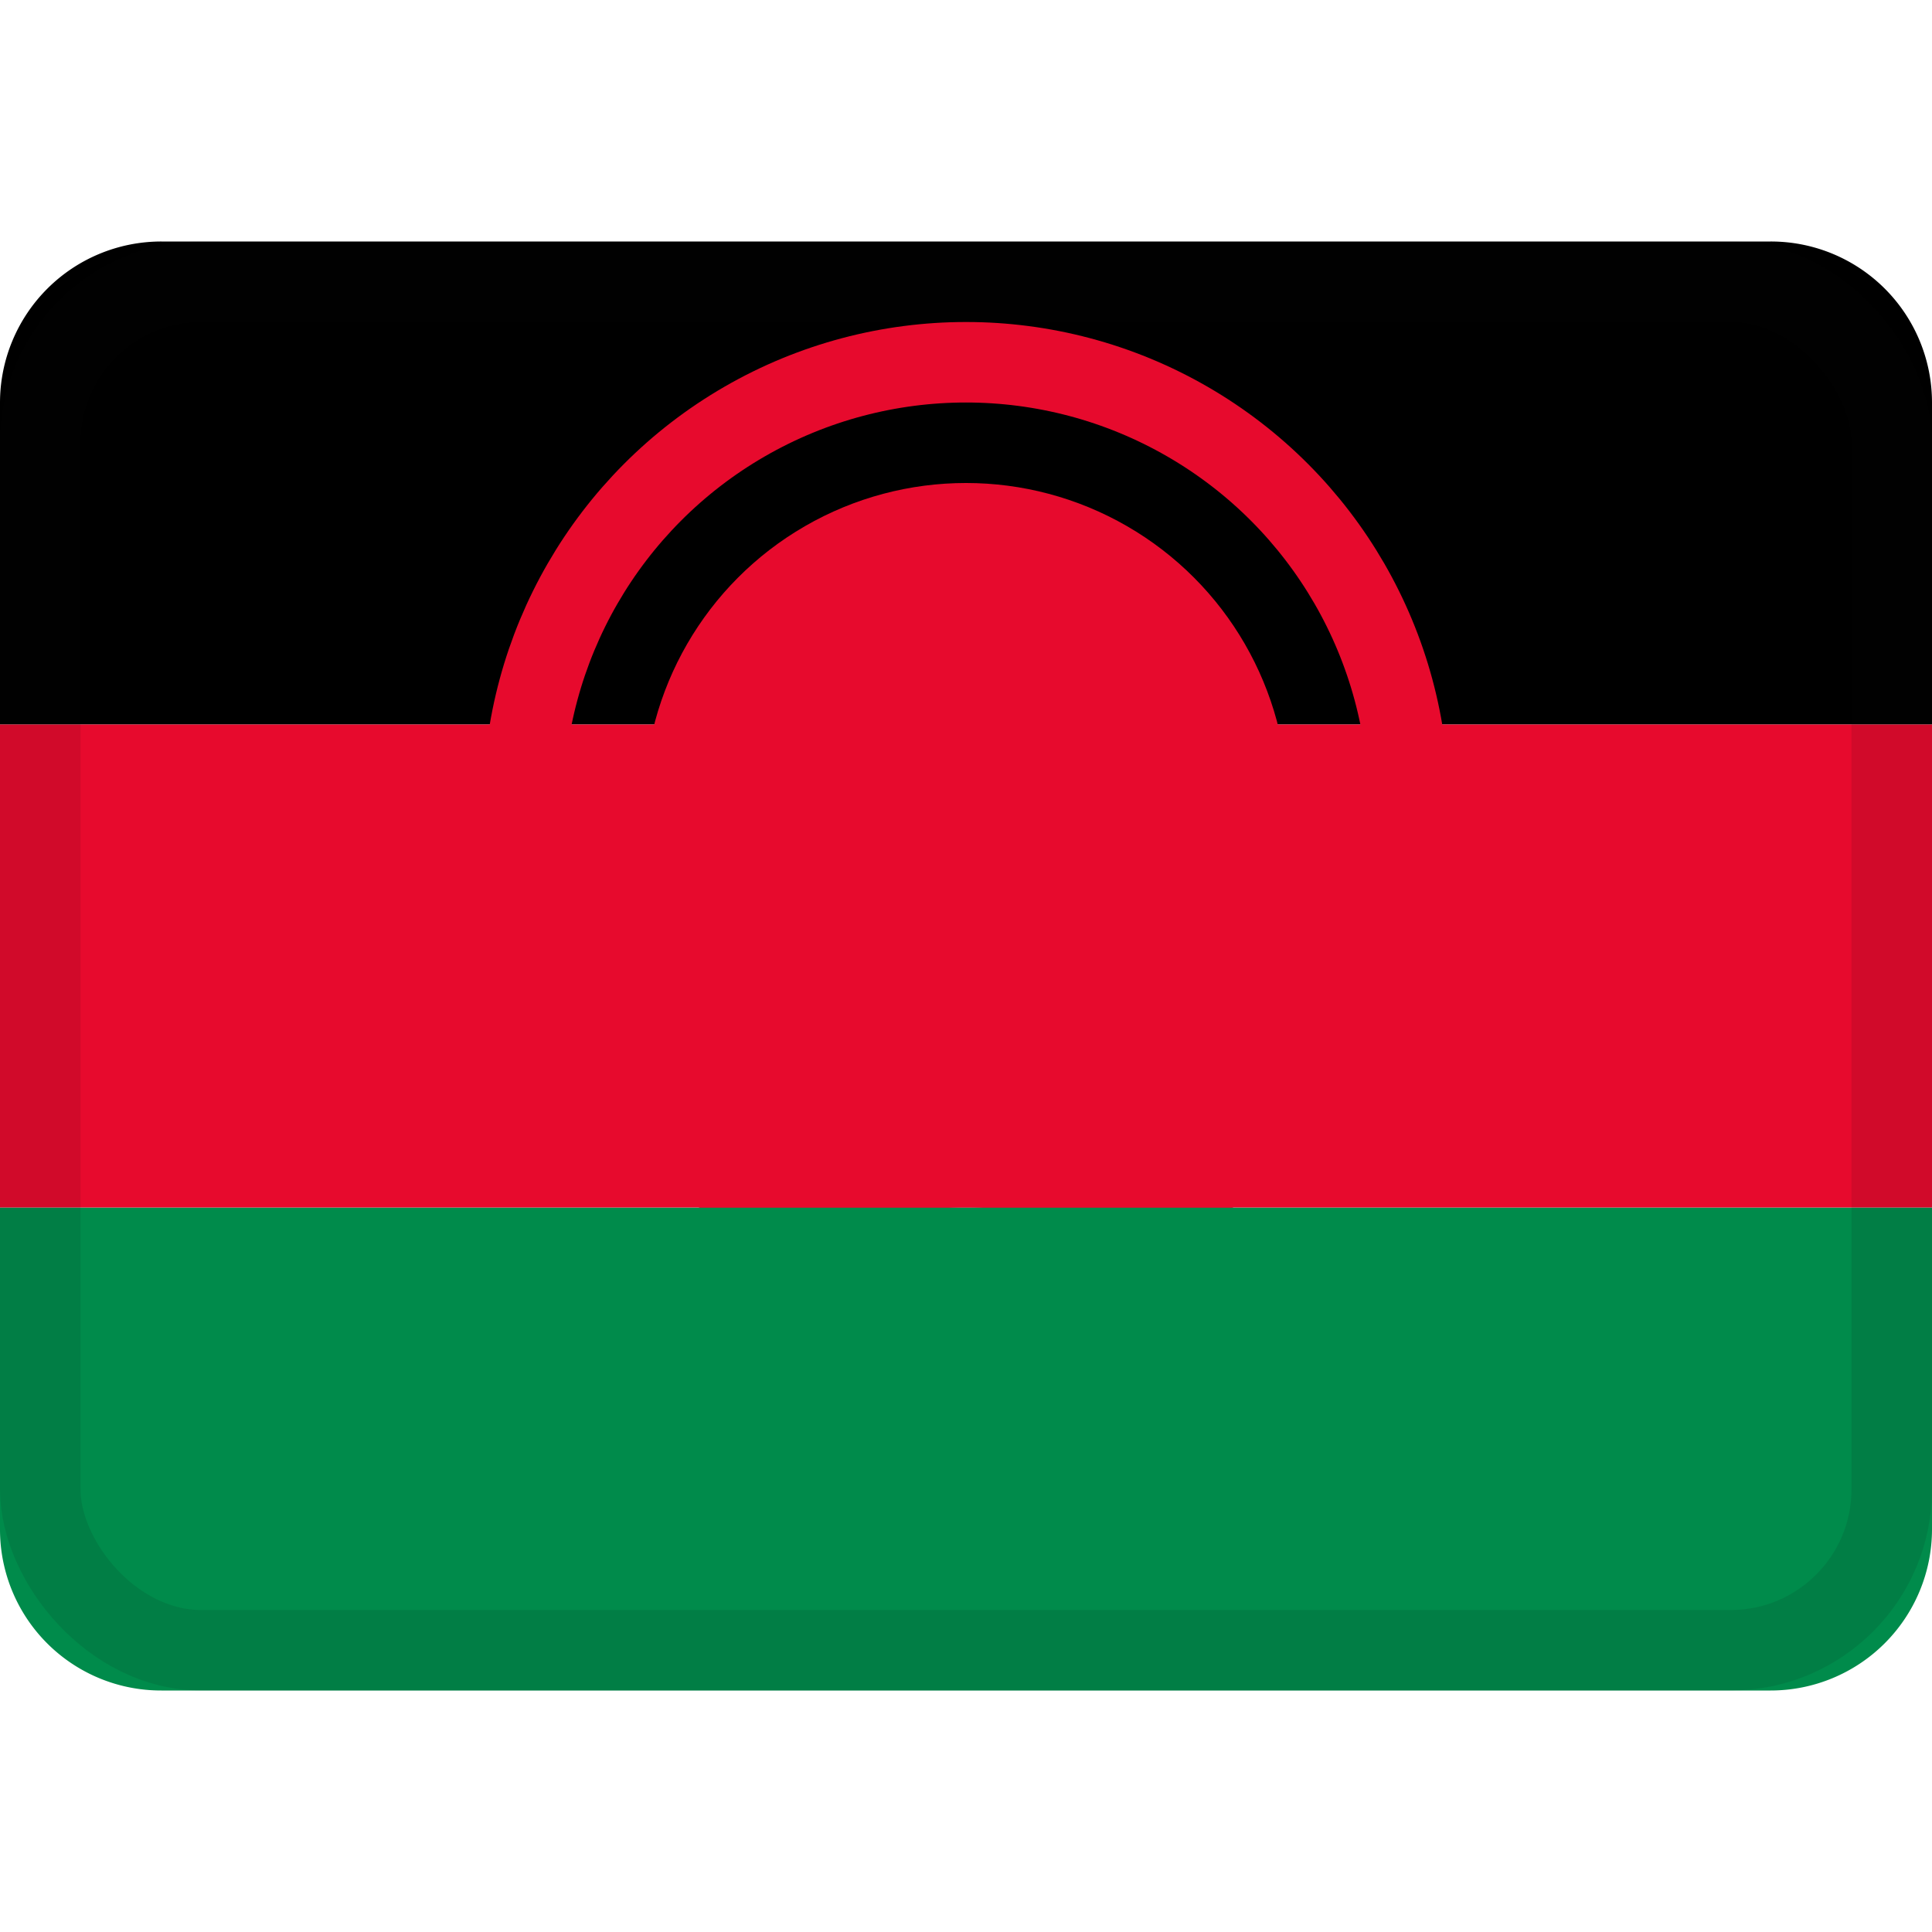 <svg xmlns="http://www.w3.org/2000/svg" viewBox="0 0 24 24"><g fill="none" fill-rule="evenodd"><path fill="#000" d="M0 9h24V4.998A2.001 2.001 0 0 0 21.995 3H2.005A2.004 2.004 0 0 0 0 4.998z"/><circle cx="12" cy="10" r="4" fill="#e70a2d"/><circle cx="12" cy="10" r="5.5" stroke="#e70a2d"/><path fill="#008b4b" d="M0 19.002A2 2 0 0 0 2.005 21h19.99A2.004 2.004 0 0 0 24 19.002V15H0z"/><path fill="#e70a2d" d="M0 9h24v6H0z"/><rect width="23" height="17" x=".5" y="3.5" stroke="#100f0e" opacity=".1" rx="2"/></g></svg>
